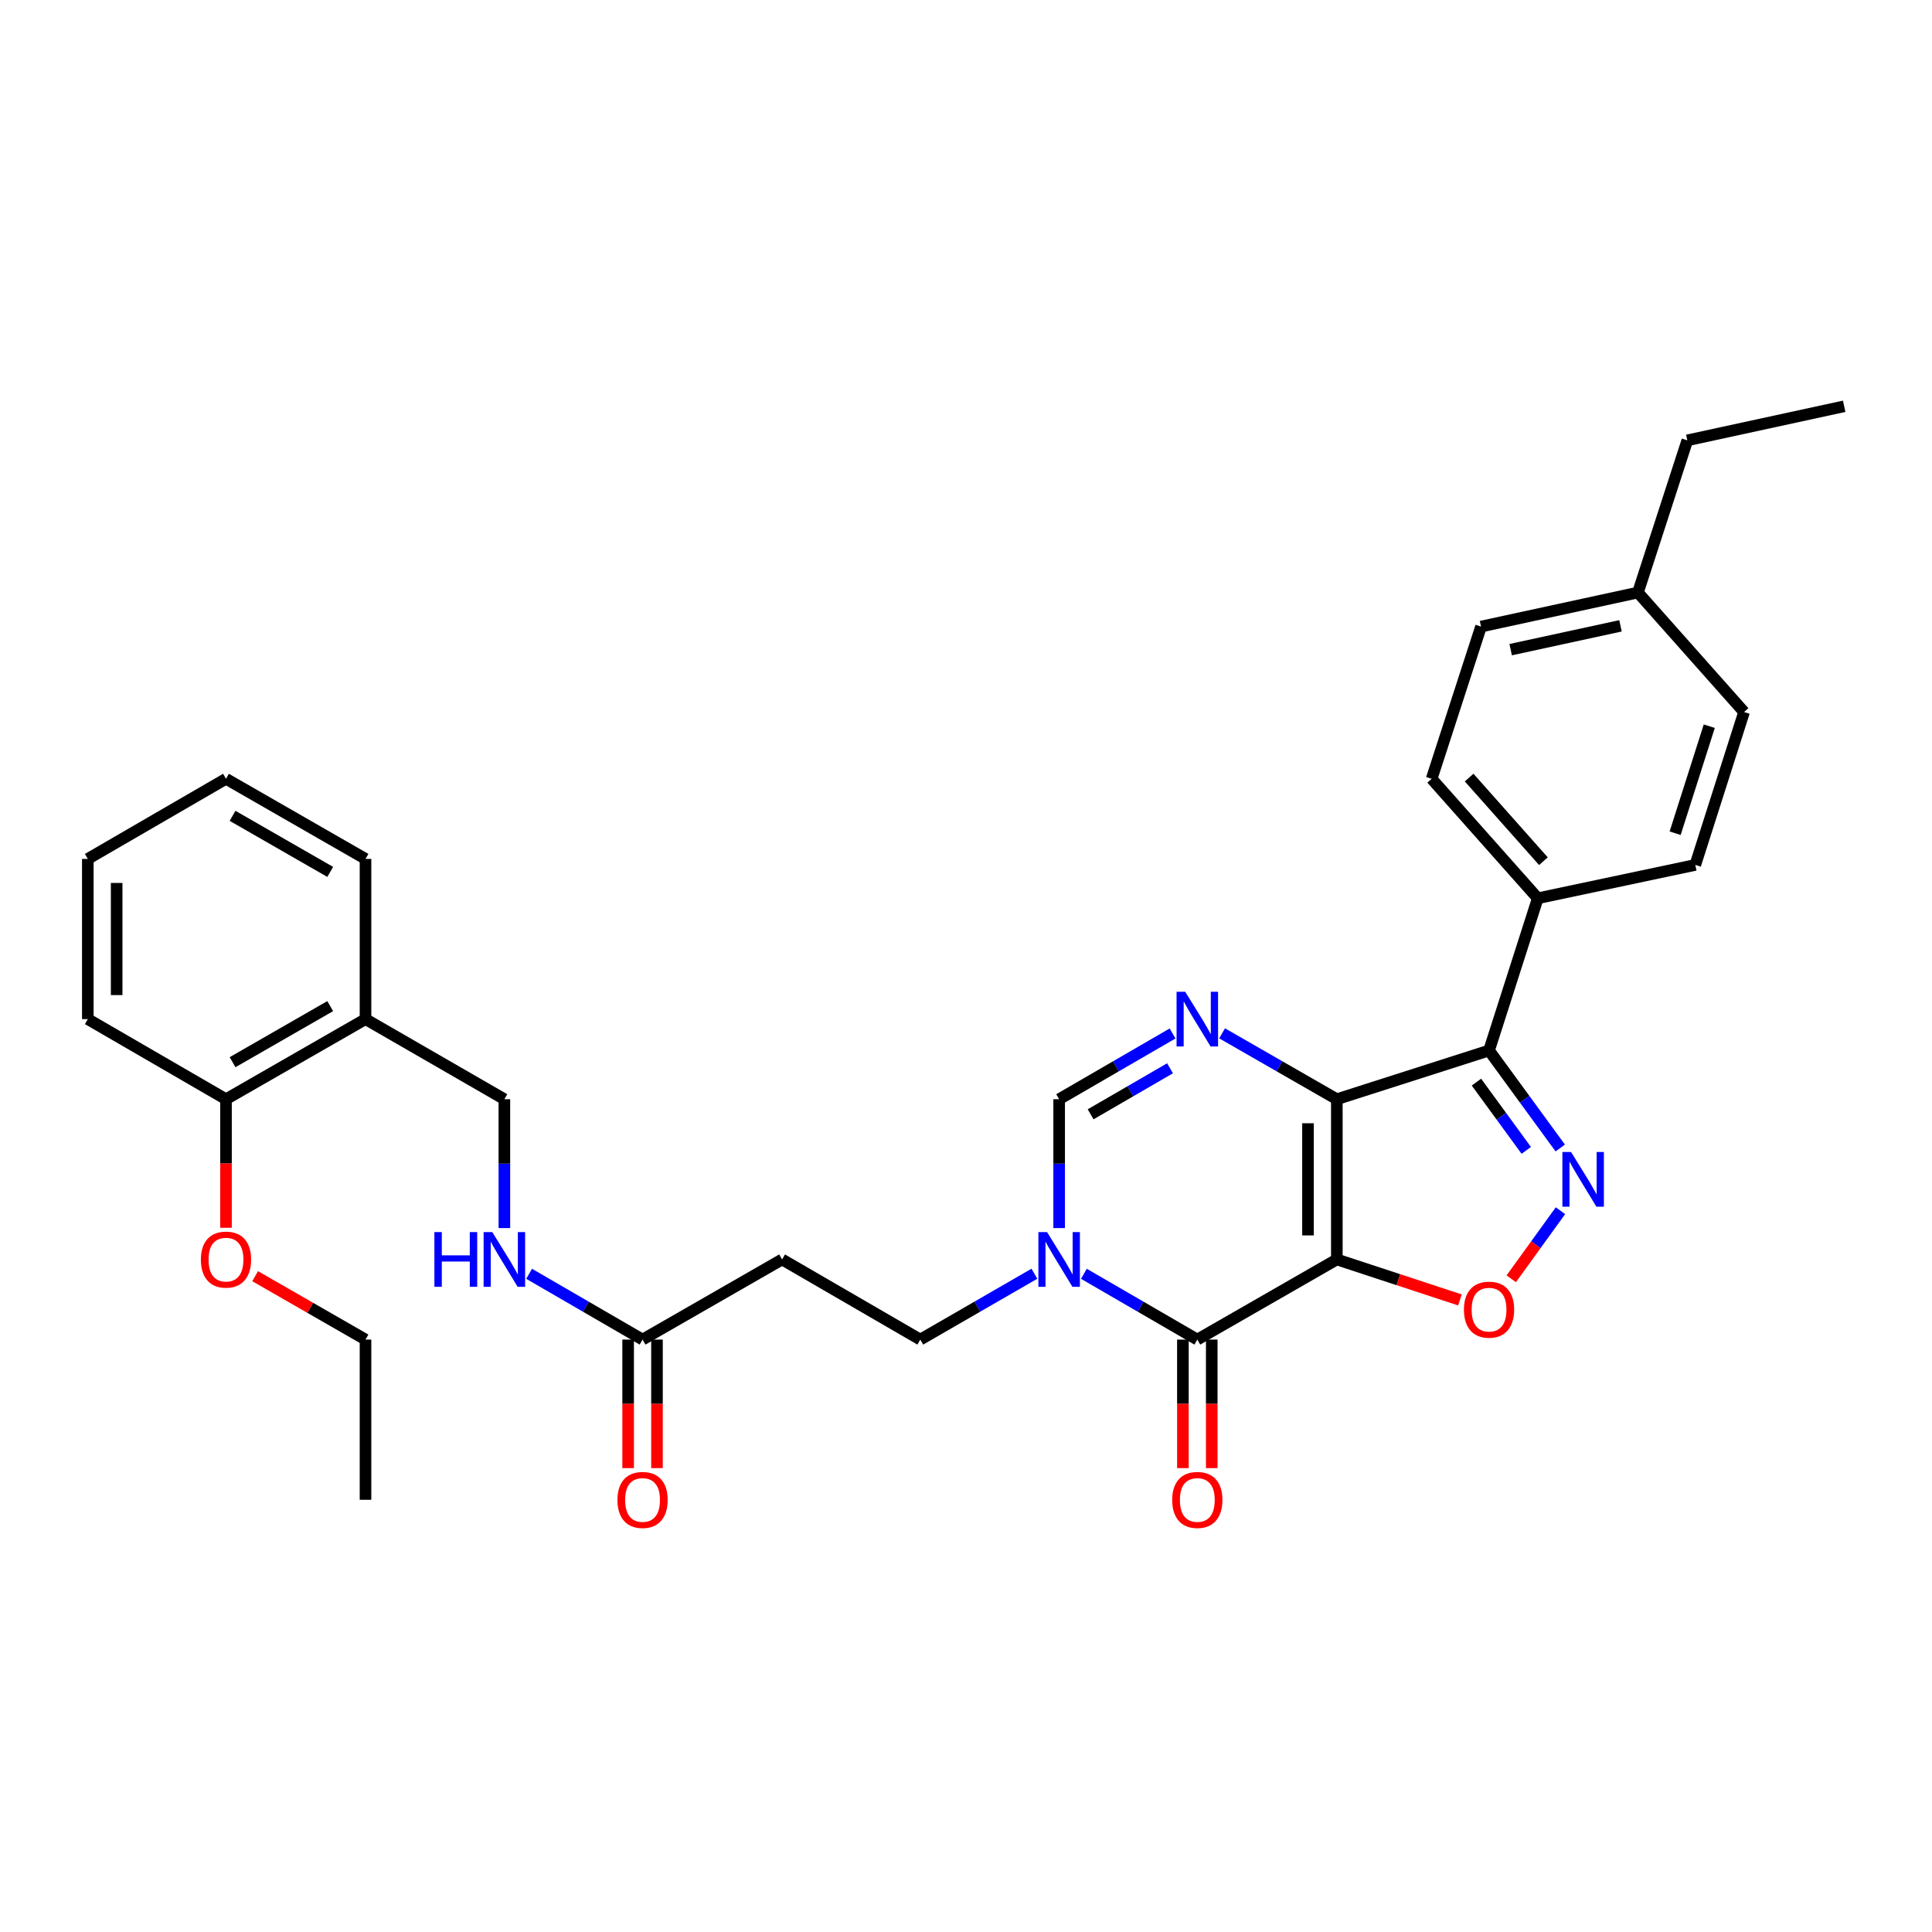 <?xml version='1.0' encoding='iso-8859-1'?>
<svg version='1.1' baseProfile='full'
              xmlns='http://www.w3.org/2000/svg'
                      xmlns:rdkit='http://www.rdkit.org/xml'
                      xmlns:xlink='http://www.w3.org/1999/xlink'
                  xml:space='preserve'
width='1000px' height='1000px' viewBox='0 0 1000 1000'>
<!-- END OF HEADER -->
<rect style='opacity:1.0;fill:#FFFFFF;stroke:none' width='1000' height='1000' x='0' y='0'> </rect>
<path class='bond-0' d='M 691.945,651.886 L 691.945,568.956' style='fill:none;fill-rule:evenodd;stroke:#000000;stroke-width:6px;stroke-linecap:butt;stroke-linejoin:miter;stroke-opacity:1' />
<path class='bond-0' d='M 677.016,639.447 L 677.016,581.395' style='fill:none;fill-rule:evenodd;stroke:#000000;stroke-width:6px;stroke-linecap:butt;stroke-linejoin:miter;stroke-opacity:1' />
<path class='bond-1' d='M 691.945,651.886 L 619.73,693.364' style='fill:none;fill-rule:evenodd;stroke:#000000;stroke-width:6px;stroke-linecap:butt;stroke-linejoin:miter;stroke-opacity:1' />
<path class='bond-5' d='M 691.945,651.886 L 723.8,662.363' style='fill:none;fill-rule:evenodd;stroke:#000000;stroke-width:6px;stroke-linecap:butt;stroke-linejoin:miter;stroke-opacity:1' />
<path class='bond-5' d='M 723.8,662.363 L 755.655,672.839' style='fill:none;fill-rule:evenodd;stroke:#FF0000;stroke-width:6px;stroke-linecap:butt;stroke-linejoin:miter;stroke-opacity:1' />
<path class='bond-2' d='M 691.945,568.956 L 770.728,543.734' style='fill:none;fill-rule:evenodd;stroke:#000000;stroke-width:6px;stroke-linecap:butt;stroke-linejoin:miter;stroke-opacity:1' />
<path class='bond-3' d='M 691.945,568.956 L 662.249,551.906' style='fill:none;fill-rule:evenodd;stroke:#000000;stroke-width:6px;stroke-linecap:butt;stroke-linejoin:miter;stroke-opacity:1' />
<path class='bond-3' d='M 662.249,551.906 L 632.552,534.856' style='fill:none;fill-rule:evenodd;stroke:#0000FF;stroke-width:6px;stroke-linecap:butt;stroke-linejoin:miter;stroke-opacity:1' />
<path class='bond-6' d='M 619.73,693.364 L 590.375,676.339' style='fill:none;fill-rule:evenodd;stroke:#000000;stroke-width:6px;stroke-linecap:butt;stroke-linejoin:miter;stroke-opacity:1' />
<path class='bond-6' d='M 590.375,676.339 L 561.019,659.314' style='fill:none;fill-rule:evenodd;stroke:#0000FF;stroke-width:6px;stroke-linecap:butt;stroke-linejoin:miter;stroke-opacity:1' />
<path class='bond-13' d='M 612.266,693.364 L 612.266,726.628' style='fill:none;fill-rule:evenodd;stroke:#000000;stroke-width:6px;stroke-linecap:butt;stroke-linejoin:miter;stroke-opacity:1' />
<path class='bond-13' d='M 612.266,726.628 L 612.266,759.893' style='fill:none;fill-rule:evenodd;stroke:#FF0000;stroke-width:6px;stroke-linecap:butt;stroke-linejoin:miter;stroke-opacity:1' />
<path class='bond-13' d='M 627.195,693.364 L 627.195,726.628' style='fill:none;fill-rule:evenodd;stroke:#000000;stroke-width:6px;stroke-linecap:butt;stroke-linejoin:miter;stroke-opacity:1' />
<path class='bond-13' d='M 627.195,726.628 L 627.195,759.893' style='fill:none;fill-rule:evenodd;stroke:#FF0000;stroke-width:6px;stroke-linecap:butt;stroke-linejoin:miter;stroke-opacity:1' />
<path class='bond-9' d='M 770.728,543.734 L 795.95,464.942' style='fill:none;fill-rule:evenodd;stroke:#000000;stroke-width:6px;stroke-linecap:butt;stroke-linejoin:miter;stroke-opacity:1' />
<path class='bond-32' d='M 770.728,543.734 L 789.155,568.967' style='fill:none;fill-rule:evenodd;stroke:#000000;stroke-width:6px;stroke-linecap:butt;stroke-linejoin:miter;stroke-opacity:1' />
<path class='bond-32' d='M 789.155,568.967 L 807.582,594.201' style='fill:none;fill-rule:evenodd;stroke:#0000FF;stroke-width:6px;stroke-linecap:butt;stroke-linejoin:miter;stroke-opacity:1' />
<path class='bond-32' d='M 764.2,560.109 L 777.099,577.772' style='fill:none;fill-rule:evenodd;stroke:#000000;stroke-width:6px;stroke-linecap:butt;stroke-linejoin:miter;stroke-opacity:1' />
<path class='bond-32' d='M 777.099,577.772 L 789.997,595.435' style='fill:none;fill-rule:evenodd;stroke:#0000FF;stroke-width:6px;stroke-linecap:butt;stroke-linejoin:miter;stroke-opacity:1' />
<path class='bond-33' d='M 606.924,534.919 L 577.568,551.938' style='fill:none;fill-rule:evenodd;stroke:#0000FF;stroke-width:6px;stroke-linecap:butt;stroke-linejoin:miter;stroke-opacity:1' />
<path class='bond-33' d='M 577.568,551.938 L 548.212,568.956' style='fill:none;fill-rule:evenodd;stroke:#000000;stroke-width:6px;stroke-linecap:butt;stroke-linejoin:miter;stroke-opacity:1' />
<path class='bond-33' d='M 605.604,552.94 L 585.055,564.853' style='fill:none;fill-rule:evenodd;stroke:#0000FF;stroke-width:6px;stroke-linecap:butt;stroke-linejoin:miter;stroke-opacity:1' />
<path class='bond-33' d='M 585.055,564.853 L 564.506,576.766' style='fill:none;fill-rule:evenodd;stroke:#000000;stroke-width:6px;stroke-linecap:butt;stroke-linejoin:miter;stroke-opacity:1' />
<path class='bond-4' d='M 807.692,626.663 L 794.956,644.281' style='fill:none;fill-rule:evenodd;stroke:#0000FF;stroke-width:6px;stroke-linecap:butt;stroke-linejoin:miter;stroke-opacity:1' />
<path class='bond-4' d='M 794.956,644.281 L 782.22,661.899' style='fill:none;fill-rule:evenodd;stroke:#FF0000;stroke-width:6px;stroke-linecap:butt;stroke-linejoin:miter;stroke-opacity:1' />
<path class='bond-7' d='M 548.212,635.653 L 548.212,602.304' style='fill:none;fill-rule:evenodd;stroke:#0000FF;stroke-width:6px;stroke-linecap:butt;stroke-linejoin:miter;stroke-opacity:1' />
<path class='bond-7' d='M 548.212,602.304 L 548.212,568.956' style='fill:none;fill-rule:evenodd;stroke:#000000;stroke-width:6px;stroke-linecap:butt;stroke-linejoin:miter;stroke-opacity:1' />
<path class='bond-11' d='M 535.398,659.281 L 505.868,676.323' style='fill:none;fill-rule:evenodd;stroke:#0000FF;stroke-width:6px;stroke-linecap:butt;stroke-linejoin:miter;stroke-opacity:1' />
<path class='bond-11' d='M 505.868,676.323 L 476.338,693.364' style='fill:none;fill-rule:evenodd;stroke:#000000;stroke-width:6px;stroke-linecap:butt;stroke-linejoin:miter;stroke-opacity:1' />
<path class='bond-8' d='M 332.588,693.364 L 404.811,651.886' style='fill:none;fill-rule:evenodd;stroke:#000000;stroke-width:6px;stroke-linecap:butt;stroke-linejoin:miter;stroke-opacity:1' />
<path class='bond-14' d='M 332.588,693.364 L 303.229,676.338' style='fill:none;fill-rule:evenodd;stroke:#000000;stroke-width:6px;stroke-linecap:butt;stroke-linejoin:miter;stroke-opacity:1' />
<path class='bond-14' d='M 303.229,676.338 L 273.869,659.313' style='fill:none;fill-rule:evenodd;stroke:#0000FF;stroke-width:6px;stroke-linecap:butt;stroke-linejoin:miter;stroke-opacity:1' />
<path class='bond-17' d='M 325.124,693.364 L 325.124,726.628' style='fill:none;fill-rule:evenodd;stroke:#000000;stroke-width:6px;stroke-linecap:butt;stroke-linejoin:miter;stroke-opacity:1' />
<path class='bond-17' d='M 325.124,726.628 L 325.124,759.893' style='fill:none;fill-rule:evenodd;stroke:#FF0000;stroke-width:6px;stroke-linecap:butt;stroke-linejoin:miter;stroke-opacity:1' />
<path class='bond-17' d='M 340.053,693.364 L 340.053,726.628' style='fill:none;fill-rule:evenodd;stroke:#000000;stroke-width:6px;stroke-linecap:butt;stroke-linejoin:miter;stroke-opacity:1' />
<path class='bond-17' d='M 340.053,726.628 L 340.053,759.893' style='fill:none;fill-rule:evenodd;stroke:#FF0000;stroke-width:6px;stroke-linecap:butt;stroke-linejoin:miter;stroke-opacity:1' />
<path class='bond-18' d='M 795.95,464.942 L 741.02,403.103' style='fill:none;fill-rule:evenodd;stroke:#000000;stroke-width:6px;stroke-linecap:butt;stroke-linejoin:miter;stroke-opacity:1' />
<path class='bond-18' d='M 798.872,445.752 L 760.421,402.465' style='fill:none;fill-rule:evenodd;stroke:#000000;stroke-width:6px;stroke-linecap:butt;stroke-linejoin:miter;stroke-opacity:1' />
<path class='bond-19' d='M 795.95,464.942 L 877.487,447.683' style='fill:none;fill-rule:evenodd;stroke:#000000;stroke-width:6px;stroke-linecap:butt;stroke-linejoin:miter;stroke-opacity:1' />
<path class='bond-10' d='M 404.811,651.886 L 476.338,693.364' style='fill:none;fill-rule:evenodd;stroke:#000000;stroke-width:6px;stroke-linecap:butt;stroke-linejoin:miter;stroke-opacity:1' />
<path class='bond-12' d='M 189.187,527.495 L 261.062,568.956' style='fill:none;fill-rule:evenodd;stroke:#000000;stroke-width:6px;stroke-linecap:butt;stroke-linejoin:miter;stroke-opacity:1' />
<path class='bond-16' d='M 189.187,527.495 L 116.973,568.956' style='fill:none;fill-rule:evenodd;stroke:#000000;stroke-width:6px;stroke-linecap:butt;stroke-linejoin:miter;stroke-opacity:1' />
<path class='bond-16' d='M 170.922,520.767 L 120.372,549.79' style='fill:none;fill-rule:evenodd;stroke:#000000;stroke-width:6px;stroke-linecap:butt;stroke-linejoin:miter;stroke-opacity:1' />
<path class='bond-24' d='M 189.187,527.495 L 189.187,444.573' style='fill:none;fill-rule:evenodd;stroke:#000000;stroke-width:6px;stroke-linecap:butt;stroke-linejoin:miter;stroke-opacity:1' />
<path class='bond-15' d='M 261.062,635.653 L 261.062,602.304' style='fill:none;fill-rule:evenodd;stroke:#0000FF;stroke-width:6px;stroke-linecap:butt;stroke-linejoin:miter;stroke-opacity:1' />
<path class='bond-15' d='M 261.062,602.304 L 261.062,568.956' style='fill:none;fill-rule:evenodd;stroke:#000000;stroke-width:6px;stroke-linecap:butt;stroke-linejoin:miter;stroke-opacity:1' />
<path class='bond-23' d='M 116.973,568.956 L 116.973,602.224' style='fill:none;fill-rule:evenodd;stroke:#000000;stroke-width:6px;stroke-linecap:butt;stroke-linejoin:miter;stroke-opacity:1' />
<path class='bond-23' d='M 116.973,602.224 L 116.973,635.493' style='fill:none;fill-rule:evenodd;stroke:#FF0000;stroke-width:6px;stroke-linecap:butt;stroke-linejoin:miter;stroke-opacity:1' />
<path class='bond-25' d='M 116.973,568.956 L 45.455,527.495' style='fill:none;fill-rule:evenodd;stroke:#000000;stroke-width:6px;stroke-linecap:butt;stroke-linejoin:miter;stroke-opacity:1' />
<path class='bond-21' d='M 741.02,403.103 L 766.582,324.312' style='fill:none;fill-rule:evenodd;stroke:#000000;stroke-width:6px;stroke-linecap:butt;stroke-linejoin:miter;stroke-opacity:1' />
<path class='bond-20' d='M 877.487,447.683 L 902.725,368.543' style='fill:none;fill-rule:evenodd;stroke:#000000;stroke-width:6px;stroke-linecap:butt;stroke-linejoin:miter;stroke-opacity:1' />
<path class='bond-20' d='M 867.05,431.276 L 884.716,375.878' style='fill:none;fill-rule:evenodd;stroke:#000000;stroke-width:6px;stroke-linecap:butt;stroke-linejoin:miter;stroke-opacity:1' />
<path class='bond-22' d='M 902.725,368.543 L 847.787,306.695' style='fill:none;fill-rule:evenodd;stroke:#000000;stroke-width:6px;stroke-linecap:butt;stroke-linejoin:miter;stroke-opacity:1' />
<path class='bond-34' d='M 766.582,324.312 L 847.787,306.695' style='fill:none;fill-rule:evenodd;stroke:#000000;stroke-width:6px;stroke-linecap:butt;stroke-linejoin:miter;stroke-opacity:1' />
<path class='bond-34' d='M 781.927,336.259 L 838.771,323.927' style='fill:none;fill-rule:evenodd;stroke:#000000;stroke-width:6px;stroke-linecap:butt;stroke-linejoin:miter;stroke-opacity:1' />
<path class='bond-26' d='M 847.787,306.695 L 873.357,227.92' style='fill:none;fill-rule:evenodd;stroke:#000000;stroke-width:6px;stroke-linecap:butt;stroke-linejoin:miter;stroke-opacity:1' />
<path class='bond-27' d='M 132.055,660.549 L 160.621,676.956' style='fill:none;fill-rule:evenodd;stroke:#FF0000;stroke-width:6px;stroke-linecap:butt;stroke-linejoin:miter;stroke-opacity:1' />
<path class='bond-27' d='M 160.621,676.956 L 189.187,693.364' style='fill:none;fill-rule:evenodd;stroke:#000000;stroke-width:6px;stroke-linecap:butt;stroke-linejoin:miter;stroke-opacity:1' />
<path class='bond-30' d='M 189.187,444.573 L 116.973,403.103' style='fill:none;fill-rule:evenodd;stroke:#000000;stroke-width:6px;stroke-linecap:butt;stroke-linejoin:miter;stroke-opacity:1' />
<path class='bond-30' d='M 170.921,451.299 L 120.37,422.27' style='fill:none;fill-rule:evenodd;stroke:#000000;stroke-width:6px;stroke-linecap:butt;stroke-linejoin:miter;stroke-opacity:1' />
<path class='bond-35' d='M 45.455,527.495 L 45.455,444.573' style='fill:none;fill-rule:evenodd;stroke:#000000;stroke-width:6px;stroke-linecap:butt;stroke-linejoin:miter;stroke-opacity:1' />
<path class='bond-35' d='M 60.383,515.057 L 60.383,457.011' style='fill:none;fill-rule:evenodd;stroke:#000000;stroke-width:6px;stroke-linecap:butt;stroke-linejoin:miter;stroke-opacity:1' />
<path class='bond-28' d='M 873.357,227.92 L 954.545,210.296' style='fill:none;fill-rule:evenodd;stroke:#000000;stroke-width:6px;stroke-linecap:butt;stroke-linejoin:miter;stroke-opacity:1' />
<path class='bond-29' d='M 189.187,693.364 L 189.187,776.286' style='fill:none;fill-rule:evenodd;stroke:#000000;stroke-width:6px;stroke-linecap:butt;stroke-linejoin:miter;stroke-opacity:1' />
<path class='bond-31' d='M 116.973,403.103 L 45.455,444.573' style='fill:none;fill-rule:evenodd;stroke:#000000;stroke-width:6px;stroke-linecap:butt;stroke-linejoin:miter;stroke-opacity:1' />
<path  class='atom-4' d='M 613.47 513.335
L 622.75 528.335
Q 623.67 529.815, 625.15 532.495
Q 626.63 535.175, 626.71 535.335
L 626.71 513.335
L 630.47 513.335
L 630.47 541.655
L 626.59 541.655
L 616.63 525.255
Q 615.47 523.335, 614.23 521.135
Q 613.03 518.935, 612.67 518.255
L 612.67 541.655
L 608.99 541.655
L 608.99 513.335
L 613.47 513.335
' fill='#0000FF'/>
<path  class='atom-5' d='M 813.17 596.265
L 822.45 611.265
Q 823.37 612.745, 824.85 615.425
Q 826.33 618.105, 826.41 618.265
L 826.41 596.265
L 830.17 596.265
L 830.17 624.585
L 826.29 624.585
L 816.33 608.185
Q 815.17 606.265, 813.93 604.065
Q 812.73 601.865, 812.37 601.185
L 812.37 624.585
L 808.69 624.585
L 808.69 596.265
L 813.17 596.265
' fill='#0000FF'/>
<path  class='atom-6' d='M 757.728 677.876
Q 757.728 671.076, 761.088 667.276
Q 764.448 663.476, 770.728 663.476
Q 777.008 663.476, 780.368 667.276
Q 783.728 671.076, 783.728 677.876
Q 783.728 684.756, 780.328 688.676
Q 776.928 692.556, 770.728 692.556
Q 764.488 692.556, 761.088 688.676
Q 757.728 684.796, 757.728 677.876
M 770.728 689.356
Q 775.048 689.356, 777.368 686.476
Q 779.728 683.556, 779.728 677.876
Q 779.728 672.316, 777.368 669.516
Q 775.048 666.676, 770.728 666.676
Q 766.408 666.676, 764.048 669.476
Q 761.728 672.276, 761.728 677.876
Q 761.728 683.596, 764.048 686.476
Q 766.408 689.356, 770.728 689.356
' fill='#FF0000'/>
<path  class='atom-7' d='M 541.952 637.726
L 551.232 652.726
Q 552.152 654.206, 553.632 656.886
Q 555.112 659.566, 555.192 659.726
L 555.192 637.726
L 558.952 637.726
L 558.952 666.046
L 555.072 666.046
L 545.112 649.646
Q 543.952 647.726, 542.712 645.526
Q 541.512 643.326, 541.152 642.646
L 541.152 666.046
L 537.472 666.046
L 537.472 637.726
L 541.952 637.726
' fill='#0000FF'/>
<path  class='atom-14' d='M 606.73 776.366
Q 606.73 769.566, 610.09 765.766
Q 613.45 761.966, 619.73 761.966
Q 626.01 761.966, 629.37 765.766
Q 632.73 769.566, 632.73 776.366
Q 632.73 783.246, 629.33 787.166
Q 625.93 791.046, 619.73 791.046
Q 613.49 791.046, 610.09 787.166
Q 606.73 783.286, 606.73 776.366
M 619.73 787.846
Q 624.05 787.846, 626.37 784.966
Q 628.73 782.046, 628.73 776.366
Q 628.73 770.806, 626.37 768.006
Q 624.05 765.166, 619.73 765.166
Q 615.41 765.166, 613.05 767.966
Q 610.73 770.766, 610.73 776.366
Q 610.73 782.086, 613.05 784.966
Q 615.41 787.846, 619.73 787.846
' fill='#FF0000'/>
<path  class='atom-15' d='M 224.842 637.726
L 228.682 637.726
L 228.682 649.766
L 243.162 649.766
L 243.162 637.726
L 247.002 637.726
L 247.002 666.046
L 243.162 666.046
L 243.162 652.966
L 228.682 652.966
L 228.682 666.046
L 224.842 666.046
L 224.842 637.726
' fill='#0000FF'/>
<path  class='atom-15' d='M 254.802 637.726
L 264.082 652.726
Q 265.002 654.206, 266.482 656.886
Q 267.962 659.566, 268.042 659.726
L 268.042 637.726
L 271.802 637.726
L 271.802 666.046
L 267.922 666.046
L 257.962 649.646
Q 256.802 647.726, 255.562 645.526
Q 254.362 643.326, 254.002 642.646
L 254.002 666.046
L 250.322 666.046
L 250.322 637.726
L 254.802 637.726
' fill='#0000FF'/>
<path  class='atom-18' d='M 319.588 776.366
Q 319.588 769.566, 322.948 765.766
Q 326.308 761.966, 332.588 761.966
Q 338.868 761.966, 342.228 765.766
Q 345.588 769.566, 345.588 776.366
Q 345.588 783.246, 342.188 787.166
Q 338.788 791.046, 332.588 791.046
Q 326.348 791.046, 322.948 787.166
Q 319.588 783.286, 319.588 776.366
M 332.588 787.846
Q 336.908 787.846, 339.228 784.966
Q 341.588 782.046, 341.588 776.366
Q 341.588 770.806, 339.228 768.006
Q 336.908 765.166, 332.588 765.166
Q 328.268 765.166, 325.908 767.966
Q 323.588 770.766, 323.588 776.366
Q 323.588 782.086, 325.908 784.966
Q 328.268 787.846, 332.588 787.846
' fill='#FF0000'/>
<path  class='atom-24' d='M 103.973 651.966
Q 103.973 645.166, 107.333 641.366
Q 110.693 637.566, 116.973 637.566
Q 123.253 637.566, 126.613 641.366
Q 129.973 645.166, 129.973 651.966
Q 129.973 658.846, 126.573 662.766
Q 123.173 666.646, 116.973 666.646
Q 110.733 666.646, 107.333 662.766
Q 103.973 658.886, 103.973 651.966
M 116.973 663.446
Q 121.293 663.446, 123.613 660.566
Q 125.973 657.646, 125.973 651.966
Q 125.973 646.406, 123.613 643.606
Q 121.293 640.766, 116.973 640.766
Q 112.653 640.766, 110.293 643.566
Q 107.973 646.366, 107.973 651.966
Q 107.973 657.686, 110.293 660.566
Q 112.653 663.446, 116.973 663.446
' fill='#FF0000'/>
</svg>
